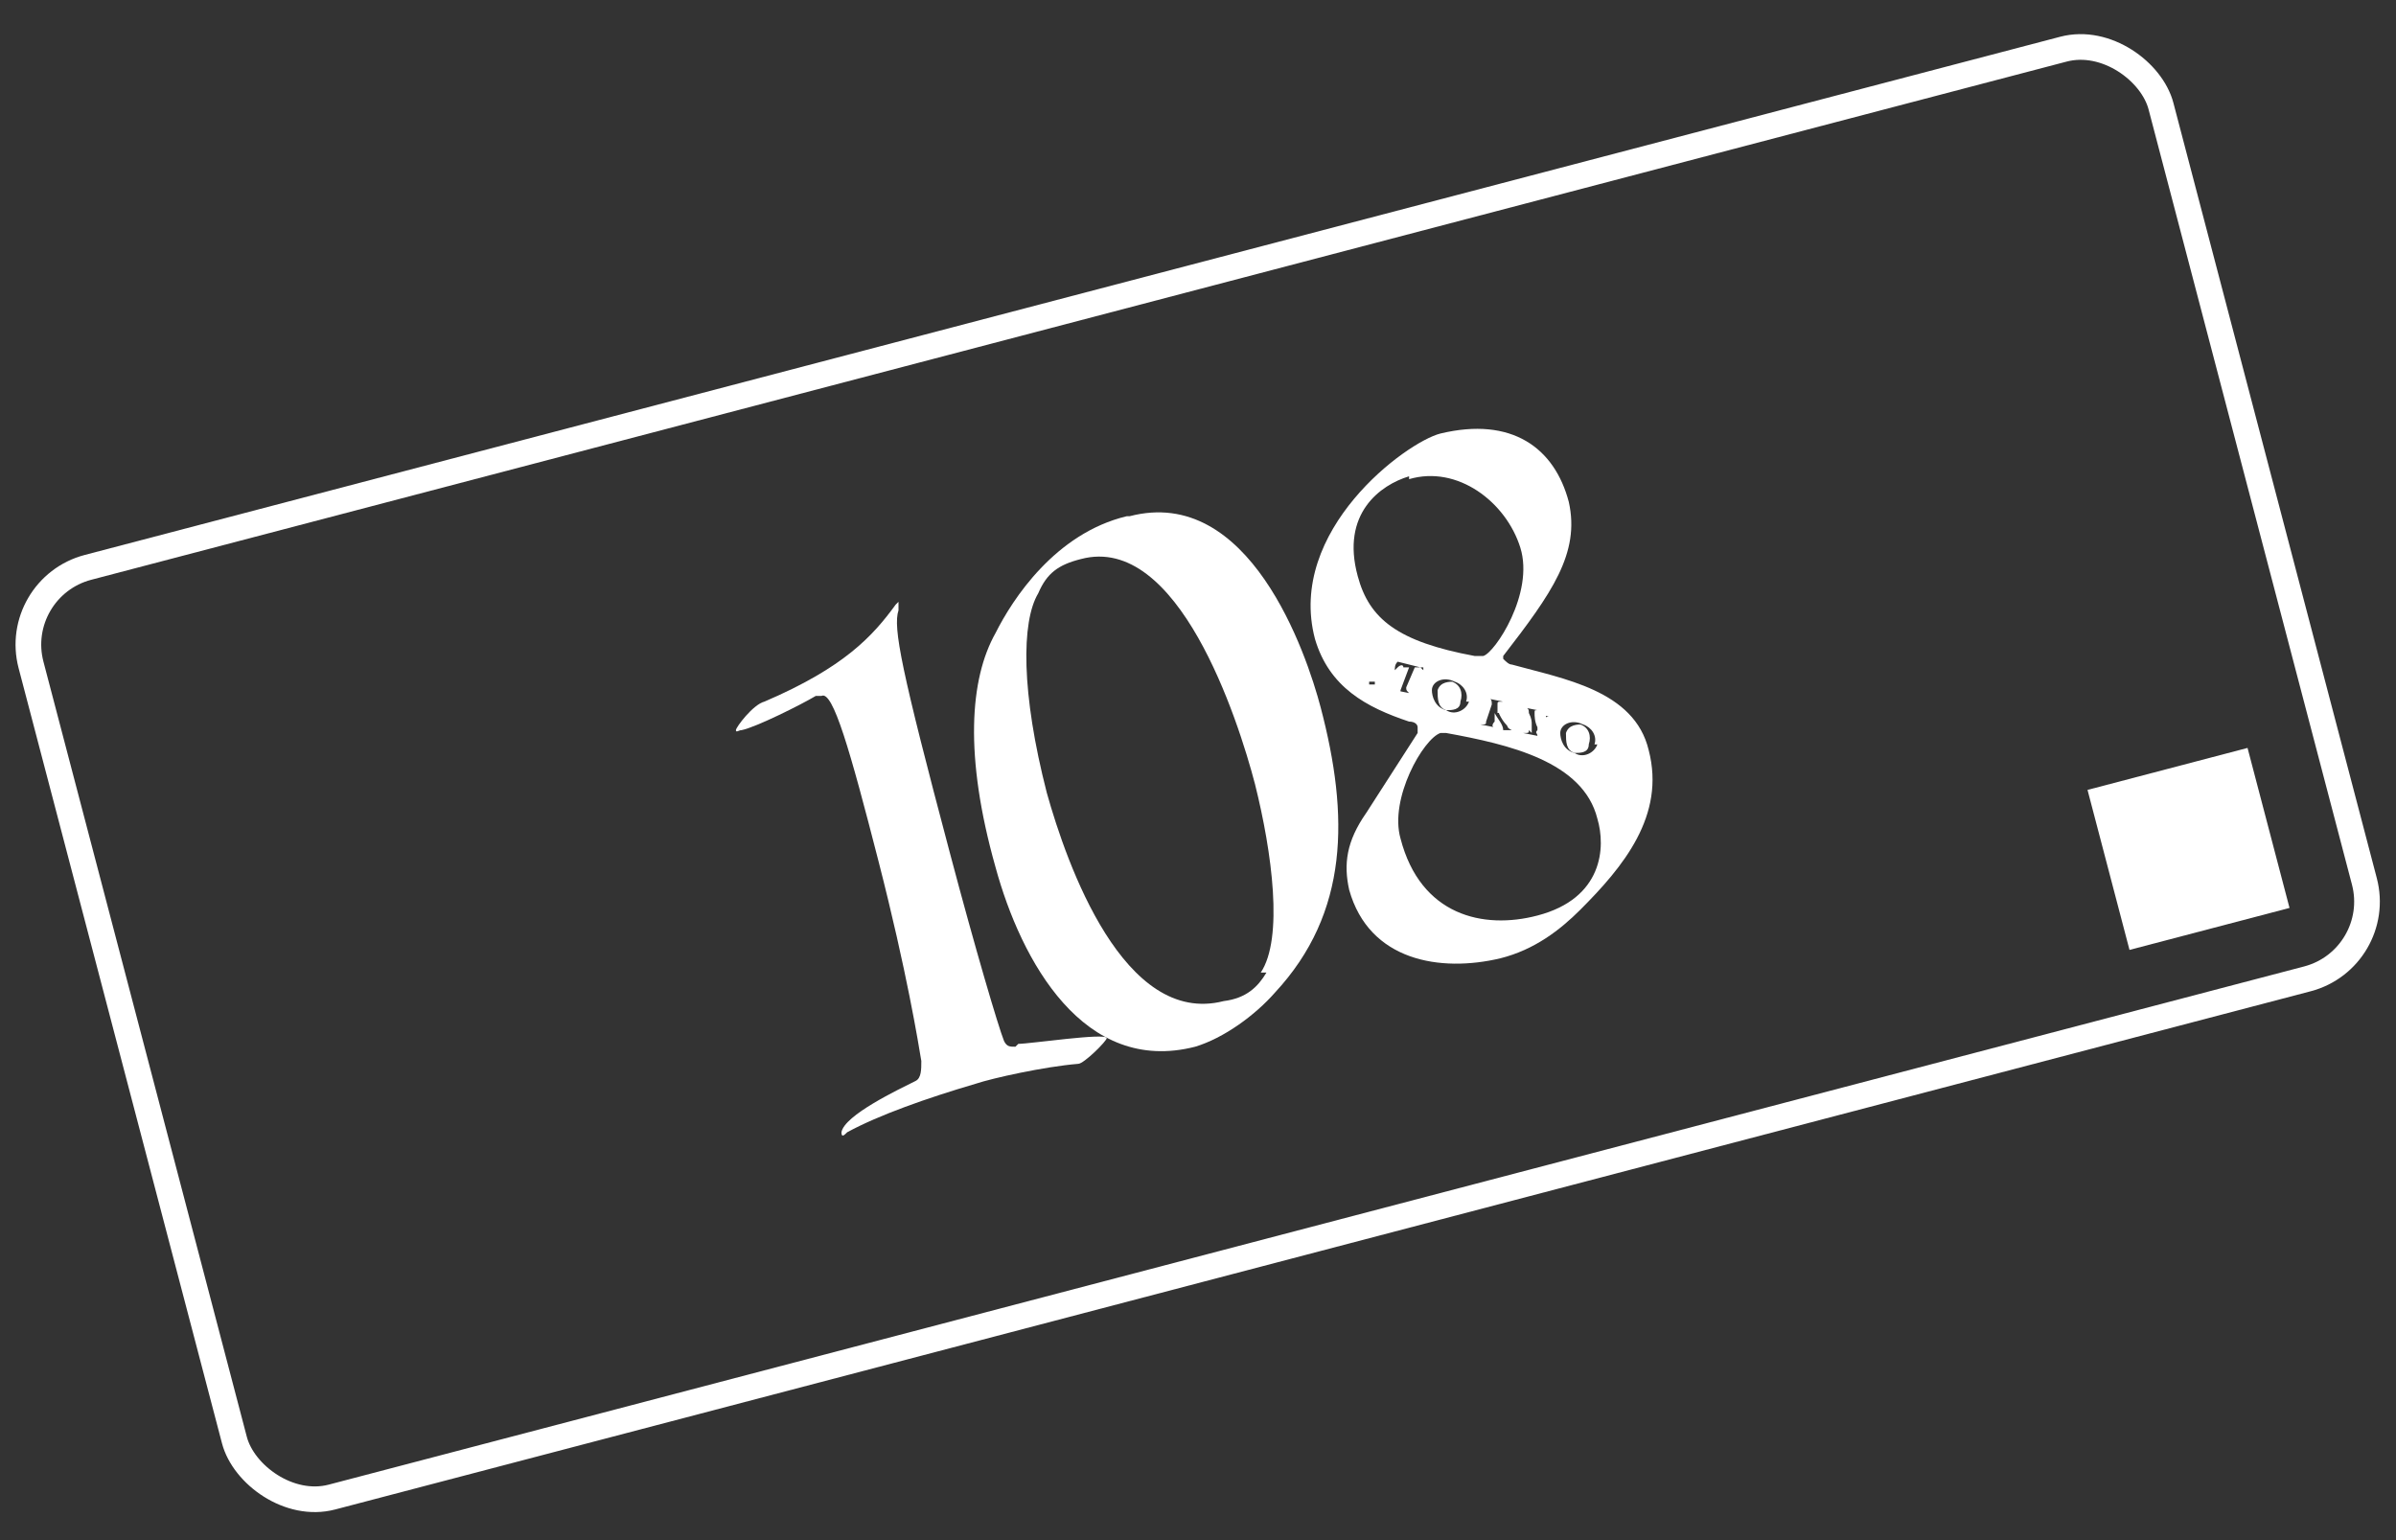 <?xml version="1.0" encoding="UTF-8"?>
<svg id="_レイヤー_2" xmlns="http://www.w3.org/2000/svg" version="1.1" viewBox="0 0 84 54">
  <rect x="0" y="0" width="84" height="54" fill="#333333" stroke="none"/>
  <!-- Generator: Adobe Illustrator 29.3.1, SVG Export Plug-In . SVG Version: 2.1.0 Build 151)  -->
  <defs>
    <style>
      .st0 {
        fill: #fff;
      }

      .st1 {
        fill: none;
        stroke: #fff;
        stroke-miterlimit: 10;
        stroke-width: .9px;
      }
    </style>
  </defs>
  <g id="_レイヤー_2-2">
    <rect class="st1" x="3.4" y="10.2" width="77.2" height="33.7" rx="2.8" ry="2.8" transform="translate(-5.5 11.6) rotate(-14.7)"/>
    <rect class="st0" x="73.8" y="26.8" width="5.8" height="5.8" transform="translate(-5 20.5) rotate(-14.7)"/>
    <path class="st0" d="M39.5,18.1c-2.5.6-4,2.9-4.6,4.1-.9,1.6-1.1,4.3,0,8.2.9,3.3,3.1,7.3,7,6.3,1-.3,2.1-1.1,2.8-1.9,2.6-2.8,2.6-6.2,1.6-10-.5-1.9-2.5-7.8-6.7-6.7h0ZM44.4,34.1c-.3.5-.7.9-1.5,1-3.5.9-5.5-4.8-6.2-7.3-.9-3.5-.9-6-.3-7,.3-.7.7-1,1.5-1.2,3.4-.9,5.5,5.6,6.1,7.9.6,2.4,1,5.4.2,6.6h0Z"/>
    <path class="st0" d="M35.6,36.7c-.2,0-.3,0-.4-.2-.2-.5-1-3.2-1.9-6.6-1.7-6.4-2-7.9-1.8-8.5,0,0,0-.2,0-.3,0,0,0,0,0,0s0,0-.1.1c-.8,1.1-1.8,2.2-4.6,3.4-.4.1-1,.9-1,1s.1,0,.2,0c.5-.1,2.1-.9,2.6-1.2h.2c.4-.2,1,1.9,2,5.8,1,3.9,1.4,6.4,1.5,7,0,.3,0,.6-.2.7-.6.3-2.5,1.2-2.6,1.8h0c0,.2.1.1.2,0,1.1-.6,2.8-1.2,4.5-1.7.6-.2,2.4-.6,3.6-.7.2,0,1-.8,1-.9,0-.2-2.7.2-3.1.2h0Z"/>
    <path class="st0" d="M53,23.3c-.1,0-.2-.1-.3-.2,0,0,0-.1,0-.1,1.7-2.2,2.7-3.6,2.3-5.4-.5-1.9-2-3-4.5-2.4-1.2.3-5.4,3.4-4.4,7.2.5,1.7,1.8,2.4,3.3,2.9.2,0,.3.1.3.2s0,.2,0,.2l-1.8,2.8c-.7,1-.8,1.8-.6,2.7.7,2.5,3.2,2.9,5.3,2.4,1.2-.3,2.1-1,2.8-1.7,1.5-1.5,3-3.3,2.4-5.6-.5-2.1-3-2.5-4.8-3h0ZM53.7,25.7v-.2c0,0,0,0,0-.1,0-.1,0-.2-.1-.4,0-.1,0-.2-.2-.2h0s.5.1.5.1h0c-.1,0-.1,0-.1.1,0,.1,0,.3.1.5,0,0,.3-.2.3-.3,0,0,0,0,0-.1h0s.4,0,.4,0h0c-.1,0-.2,0-.3,0-.1,0-.2.2-.4.3,0,0,0,0,0,0v.2c-.1.1,0,.1,0,.2h0s-.5-.1-.5-.1h0c.2,0,.2,0,.2-.1h0ZM53.3,24.6h0c-.2,0-.2,0-.4,0,0,0-.3.1-.4.2,0,.2.2.5.3.6s0,.1.2.2h0s-.3,0-.3,0c0-.2-.2-.4-.3-.6,0,0,0,0,0,0v.3c-.1.1-.1.2,0,.2h0s-.5-.1-.5-.1h0c.2,0,.2,0,.2-.1l.2-.6c0-.1,0-.2-.1-.2h0s.5.1.5.1h0c-.2,0-.2,0-.2.1v.3c0,0,0,0,0,0,.1,0,.3-.1.4-.2,0,0,0,0,0,0h0s0,0,0,0c0,0,.5.2.5.2ZM51.5,24.6c-.1.3-.5.5-.8.3-.4-.1-.5-.5-.5-.7,0-.3.4-.5.8-.3.3.1.5.4.4.7h0ZM48.2,24c0,0,0,0-.2,0,0,0,0,0,0-.1,0,0,0,0,.2,0,0,0,0,0,0,.1h0ZM49.4,16.8c1.7-.5,3.4.8,3.9,2.4s-.9,3.7-1.3,3.8c0,0-.2,0-.3,0-2.7-.5-3.7-1.3-4.1-2.8-.6-2.2.8-3.2,1.8-3.5h0ZM48.9,24.3h0c.2,0,.2,0,.2-.1l.3-.8h-.2c0-.1-.1-.1-.2,0,0,0,0,0-.1.1h0c0-.1,0-.2.1-.3h0c0,0,0,0,0,0l.8.2s0,0,.1,0h0c0,0,0,.2,0,.3h0c0,0,0-.1,0-.2,0,0,0,0-.1-.1h-.2c0,0-.3.7-.3.7,0,.1,0,.1.1.2h0s-.5-.1-.5-.1h0ZM53.9,32.1c-1.9.5-4.1,0-4.8-2.7-.4-1.4.8-3.5,1.4-3.7,0,0,.2,0,.2,0,2.2.4,4.8,1,5.3,3,.3,1,.2,2.8-2.1,3.4ZM56,26.1c-.1.3-.5.5-.8.3-.4-.1-.5-.5-.5-.7,0-.3.4-.5.8-.3.3.1.5.4.4.7h0Z"/>
    <path class="st0" d="M55.5,25.4c-.2,0-.5,0-.6.3,0,.3,0,.6.3.7.2,0,.5,0,.5-.3.1-.3,0-.6-.3-.7h0Z"/>
    <path class="st0" d="M51,23.9c-.2,0-.5,0-.6.3,0,.3,0,.6.3.7.2,0,.5,0,.5-.3.1-.3,0-.6-.3-.7h0Z"/>
  </g>
</svg>
